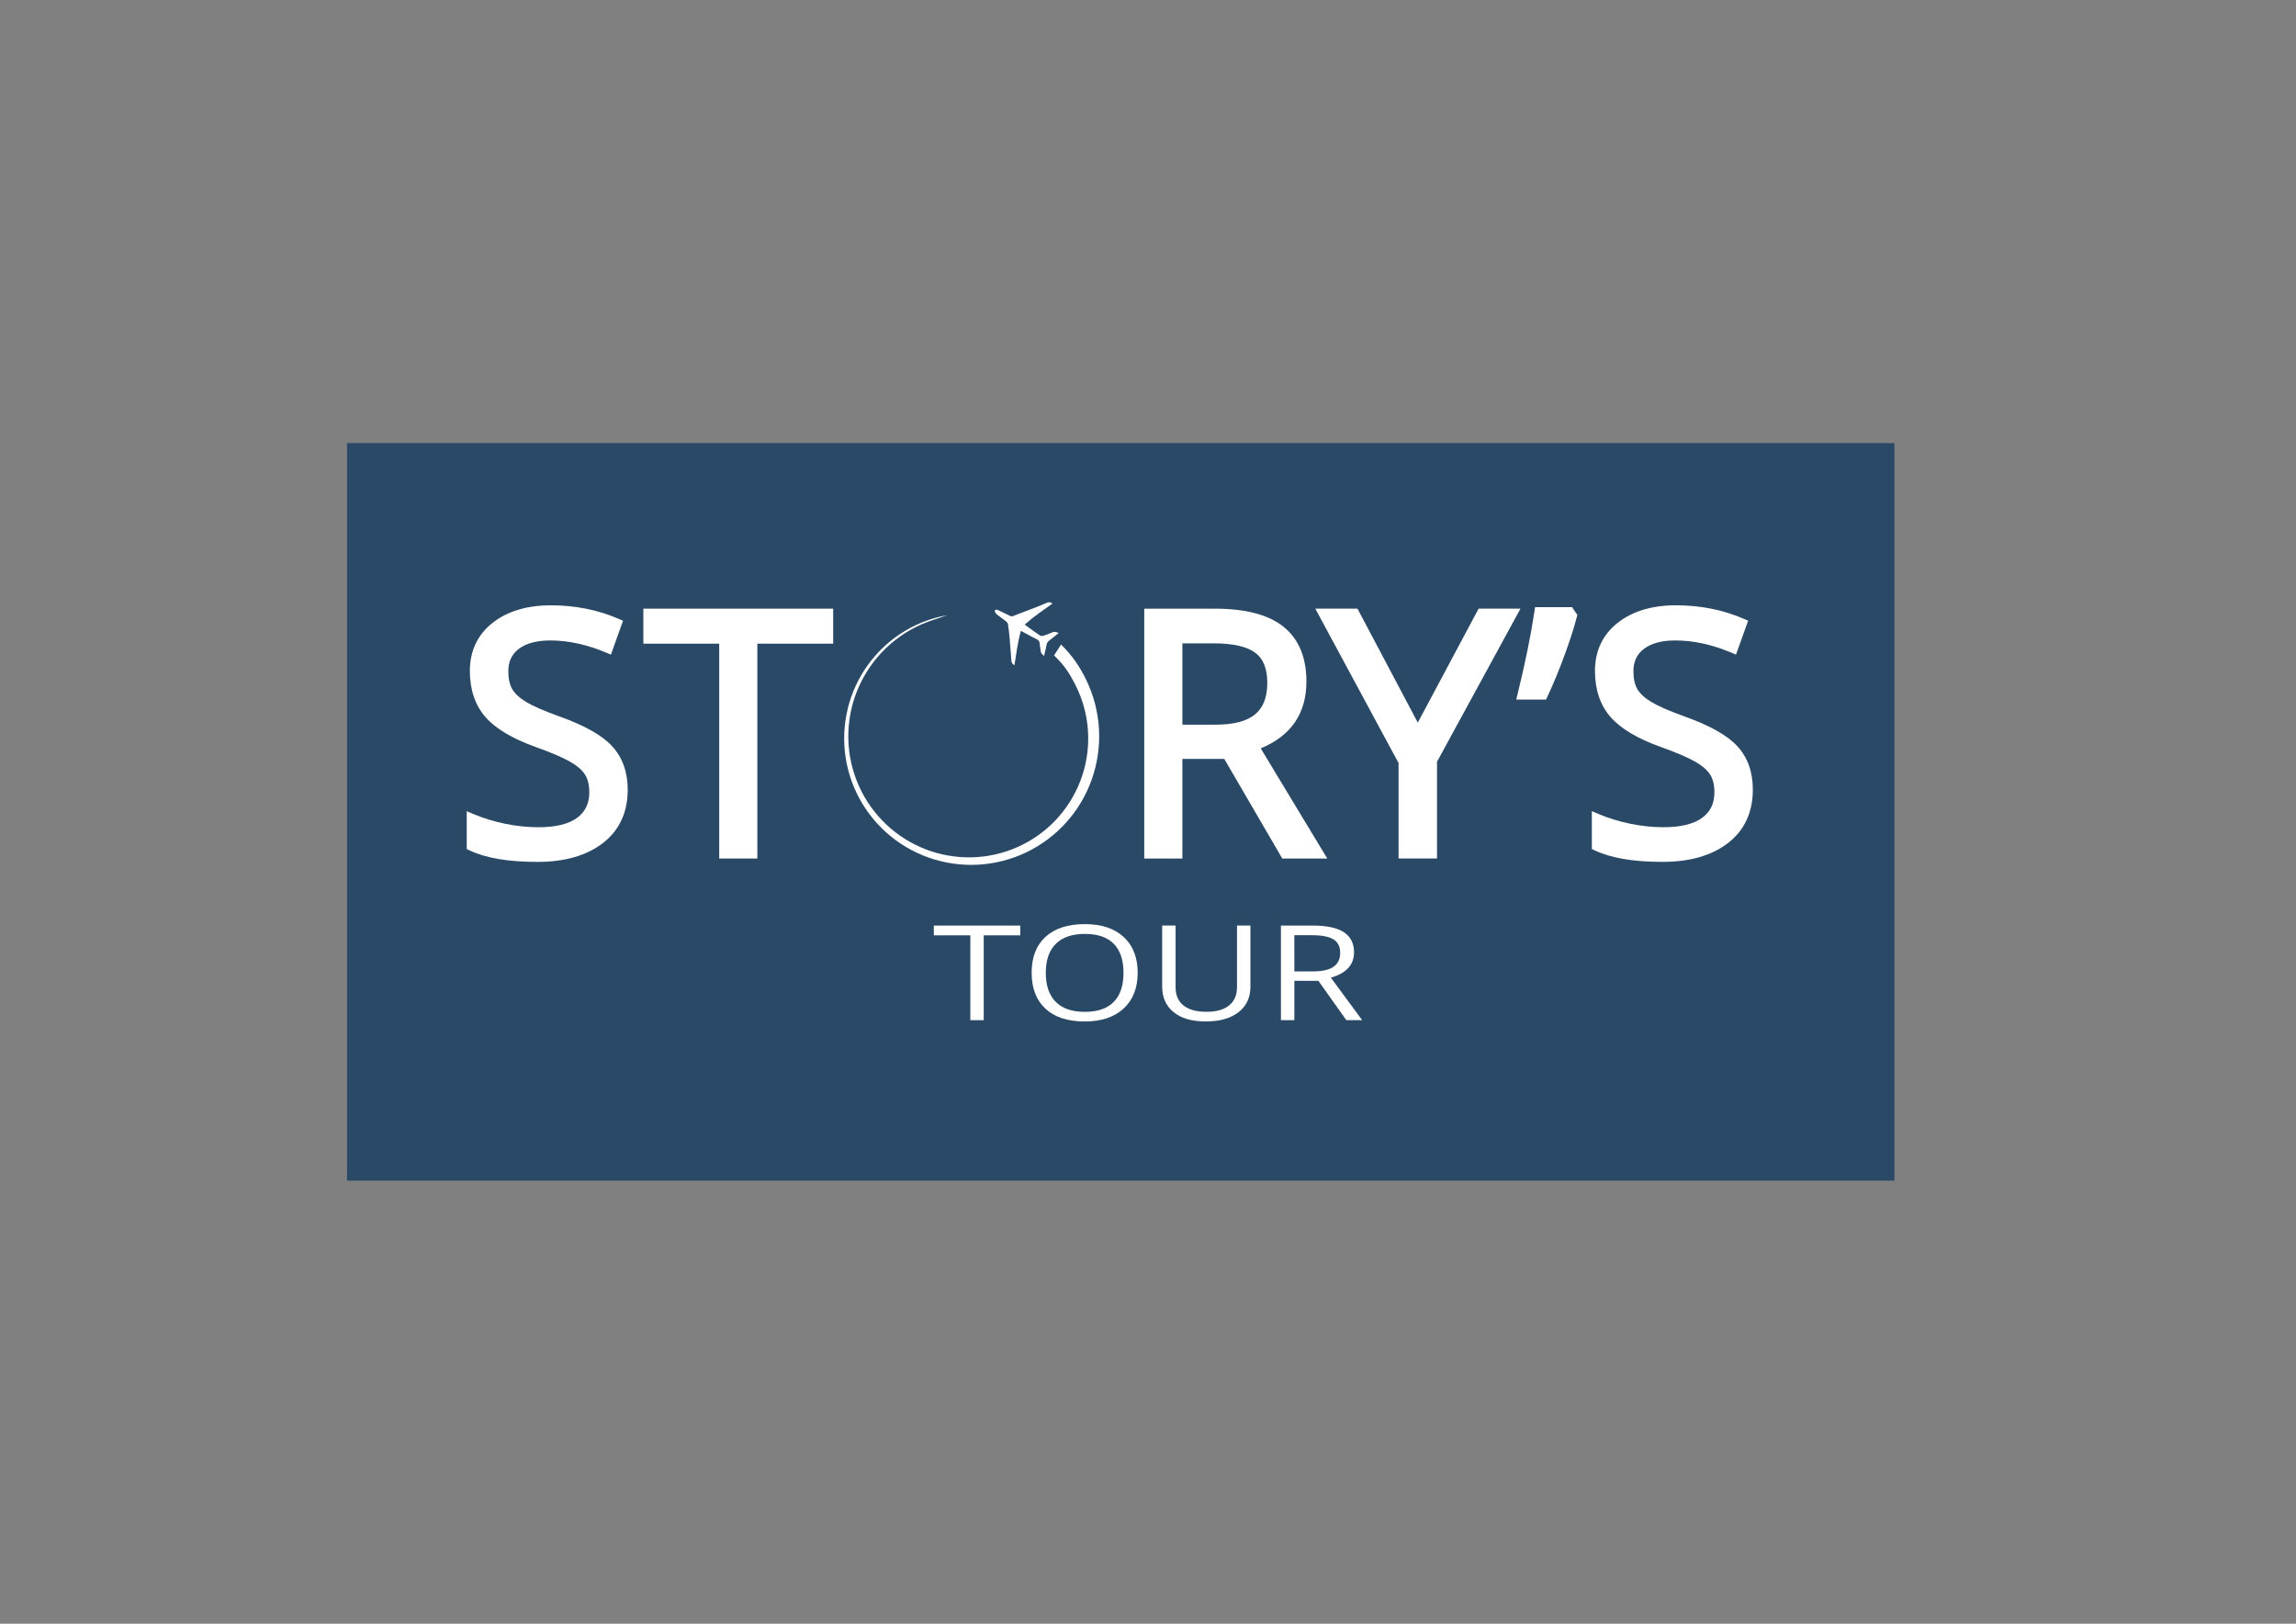 <?xml version="1.0" encoding="UTF-8"?> <!-- Generator: Adobe Illustrator 23.0.2, SVG Export Plug-In . SVG Version: 6.00 Build 0) --> <svg xmlns="http://www.w3.org/2000/svg" xmlns:xlink="http://www.w3.org/1999/xlink" id="Layer_1" x="0px" y="0px" viewBox="0 0 841.89 595.28" style="enable-background:new 0 0 841.89 595.28;" xml:space="preserve"><rect x="0" y="0" width="841.89" height="595.28" fill="#808080" stroke="none"/> <style type="text/css"> .st0{fill:#2A4967;} .st1{fill:#FFFFFF;} </style> <g> <rect x="127.24" y="162.44" class="st0" width="567.41" height="270.4"></rect> <g> <path class="st1" d="M360.72,374.01h-4.92v-31.1h-13.39v-3.58h31.69v3.58h-13.39V374.01z"></path> <path class="st1" d="M417.16,356.63c0,5.55-1.71,9.92-5.13,13.09c-3.42,3.18-8.18,4.77-14.27,4.77c-6.23,0-11.03-1.56-14.41-4.68 c-3.38-3.12-5.07-7.53-5.07-13.22c0-5.65,1.7-10.02,5.09-13.13c3.39-3.11,8.21-4.66,14.46-4.66c6.07,0,10.81,1.58,14.23,4.74 C415.45,346.69,417.16,351.06,417.16,356.63z M383.47,356.63c0,4.7,1.22,8.26,3.66,10.69c2.44,2.43,5.98,3.64,10.63,3.64 c4.68,0,8.22-1.21,10.61-3.63c2.39-2.42,3.59-5.99,3.59-10.7c0-4.66-1.19-8.2-3.57-10.62c-2.38-2.41-5.9-3.62-10.57-3.62 c-4.68,0-8.25,1.21-10.68,3.64C384.69,348.46,383.47,351.99,383.47,356.63z"></path> <path class="st1" d="M458.5,339.33v22.44c0,3.95-1.46,7.06-4.37,9.32c-2.91,2.26-6.91,3.39-12,3.39s-9.03-1.14-11.81-3.42 c-2.79-2.28-4.18-5.41-4.18-9.39v-22.35h4.92v22.63c0,2.89,0.96,5.12,2.89,6.67c1.93,1.55,4.76,2.32,8.5,2.32 c3.57,0,6.31-0.78,8.24-2.34c1.93-1.56,2.89-3.79,2.89-6.7v-22.58H458.5z"></path> <path class="st1" d="M474.61,359.59v14.42h-4.92v-34.68h11.59c5.19,0,9.02,0.81,11.49,2.44c2.48,1.63,3.72,4.08,3.72,7.35 c0,4.59-2.83,7.69-8.5,9.3l11.48,15.58h-5.81l-10.24-14.42H474.61z M474.61,356.13h6.74c3.47,0,6.01-0.57,7.63-1.7 c1.62-1.13,2.43-2.83,2.43-5.09c0-2.29-0.82-3.95-2.47-4.96c-1.65-1.01-4.29-1.52-7.94-1.52h-6.39V356.13z"></path> </g> <path class="st1" d="M204.73,262.51c-5.34-1.91-9.33-3.66-11.88-5.21c-2.38-1.45-4.07-3.02-5.03-4.68 c-0.95-1.64-1.43-3.84-1.43-6.54c0-3.54,1.25-6.21,3.83-8.18c2.69-2.06,6.57-3.1,11.53-3.1c6.56,0,13.43,1.49,20.42,4.42L224,240 l4.45-12.42l-1.61-0.7c-7.54-3.29-15.89-4.96-24.85-4.96c-8.76,0-15.95,2.16-21.35,6.41c-5.54,4.36-8.35,10.3-8.35,17.64 c0,6.89,1.93,12.58,5.72,16.92c3.7,4.23,9.86,7.91,18.3,10.93c5.71,2.04,10.01,3.87,12.76,5.45c2.58,1.48,4.42,3.08,5.47,4.75 c1.02,1.63,1.54,3.81,1.54,6.48c0,4.02-1.44,7.05-4.41,9.28c-3.1,2.32-7.89,3.5-14.25,3.5c-4.02,0-8.14-0.43-12.23-1.28 c-4.11-0.85-7.95-2.03-11.43-3.5l-2.62-1.11v13.88l1.07,0.51c5.84,2.79,14.19,4.21,24.84,4.21c9.99,0,18.06-2.31,23.98-6.88 c6.07-4.68,9.14-11.27,9.14-19.57c0-6.47-1.92-11.83-5.69-15.93C220.78,269.55,214.32,265.93,204.73,262.51z"></path> <polygon class="st1" points="235.9,235.98 263.72,235.98 263.72,314.74 277.7,314.74 277.7,235.98 305.51,235.98 305.51,223.14 235.9,223.14 "></polygon> <path class="st1" d="M479.03,249.84c0-8.85-2.83-15.61-8.43-20.09c-5.47-4.38-13.9-6.6-25.06-6.6h-25.97v91.6h13.98v-36.53h15.36 l21.27,36.53h16.5l-24.41-40.39C473.4,269.79,479.03,261.55,479.03,249.84z M433.55,235.86h11.39c7.12,0,12.29,1.17,15.36,3.47 c2.95,2.21,4.38,5.82,4.38,11.05c0,5.2-1.43,8.94-4.38,11.45c-3,2.55-7.92,3.85-14.64,3.85h-12.11V235.86z"></path> <polygon class="st1" points="542.17,223.14 519.87,264.93 497.75,223.14 482.29,223.14 512.82,279.75 512.82,314.74 526.92,314.74 526.92,279.27 557.52,223.14 "></polygon> <path class="st1" d="M562.87,222.6l-0.24,1.61c-1.27,8.55-3.32,18.62-6.09,29.93l-0.57,2.33h10.93l0.51-1.09 c2.14-4.59,4.22-9.62,6.19-14.95c1.97-5.34,3.51-10.1,4.56-14.15l0.22-0.83l-1.94-2.85H562.87z"></path> <path class="st1" d="M637.05,273.58c-3.71-4.03-10.18-7.65-19.77-11.07c-5.34-1.91-9.33-3.66-11.88-5.21 c-2.38-1.45-4.07-3.02-5.03-4.68c-0.95-1.64-1.43-3.84-1.43-6.54c0-3.54,1.25-6.21,3.83-8.18c2.69-2.06,6.57-3.1,11.53-3.1 c6.56,0,13.43,1.49,20.42,4.42l1.83,0.77l4.45-12.42l-1.61-0.7c-7.54-3.29-15.89-4.96-24.85-4.96c-8.76,0-15.95,2.16-21.35,6.41 c-5.54,4.36-8.35,10.3-8.35,17.64c0,6.89,1.93,12.58,5.72,16.92c3.7,4.23,9.86,7.91,18.3,10.93c5.71,2.04,10.01,3.87,12.76,5.45 c2.58,1.48,4.42,3.08,5.47,4.75c1.03,1.63,1.54,3.81,1.54,6.48c0,4.02-1.44,7.05-4.41,9.28c-3.1,2.32-7.89,3.5-14.25,3.5 c-4.02,0-8.14-0.43-12.23-1.28c-4.11-0.85-7.95-2.03-11.43-3.5l-2.62-1.11v13.88l1.07,0.51c5.84,2.79,14.19,4.21,24.84,4.21 c9.99,0,18.06-2.31,23.98-6.88c6.07-4.68,9.14-11.27,9.14-19.57C642.74,283.05,640.83,277.69,637.05,273.58z"></path> <g> <path class="st1" d="M402.97,267.31c-0.34-6.2-1.92-12.33-4.62-17.94c-2.42-5.02-5.28-9.17-9.29-13.07l-2.57,4 c3.69,3.46,5.64,6.46,7.93,11c2.54,5.05,4.08,10.62,4.49,16.27c0.42,5.66-0.3,11.4-2.08,16.81c-1.8,5.41-4.65,10.46-8.39,14.79 c-3.73,4.32-8.33,7.91-13.46,10.49c-5.13,2.57-10.77,4.14-16.51,4.55c-5.74,0.42-11.56-0.31-17.05-2.12 c-5.48-1.83-10.61-4.72-15-8.52c-4.39-3.79-8.02-8.45-10.64-13.65c-2.61-5.2-4.19-10.92-4.61-16.74 c-0.43-5.82,0.31-11.73,2.15-17.3c1.85-5.56,4.79-10.76,8.64-15.21c3.84-4.45,8.58-8.14,13.85-10.79c1.42-0.71,2.88-1.34,4.37-1.9 l-0.01,0l0.2-0.07c0.45-0.17,0.9-0.32,1.36-0.47l-0.01-0.01l5.57-1.88c-4.06,0.72-8.03,1.97-11.76,3.76 c-5.39,2.59-10.27,6.25-14.28,10.73c-4.01,4.47-7.12,9.75-9.12,15.43c-1.98,5.68-2.86,11.77-2.52,17.8 c0.33,6.03,1.87,12.01,4.49,17.47c2.63,5.46,6.34,10.41,10.88,14.47c4.53,4.06,9.88,7.21,15.64,9.24 c5.76,2.01,11.93,2.9,18.04,2.56c6.12-0.34,12.17-1.89,17.71-4.55c5.54-2.66,10.55-6.43,14.66-11.02 c4.12-4.59,7.31-10.02,9.36-15.85C402.42,279.76,403.32,273.51,402.97,267.31z"></path> <path class="st1" d="M385.92,221.27c-3.48,2.48-6.96,4.83-10.17,7.71c0.59,0.45,1.1,0.84,1.63,1.22c1.34,0.96,2.68,1.93,4.06,2.84 c0.26,0.17,0.75,0.16,1.08,0.05c1.11-0.36,2.21-0.75,3.27-1.23c0.86-0.39,1.59-0.22,2.4,0.25c-1.16,0.92-2.27,1.83-3.42,2.68 c-0.56,0.42-0.88,0.9-1.01,1.59c-0.25,1.33-0.59,2.65-0.93,4.13c-0.53-0.57-1.12-0.93-1.22-1.7c-0.13-1.04-0.3-2.07-0.42-3.11 c-0.07-0.63-0.33-1.02-0.96-1.3c-1.24-0.56-2.41-1.26-3.61-1.9c-0.73-0.39-1.45-0.77-2.29-1.21c-1.17,4.16-1.68,8.34-2.35,12.56 c-0.71-0.34-1.07-0.83-1.12-1.54c-0.21-2.67-0.39-5.34-0.62-8c-0.16-1.81-0.36-3.63-0.62-5.43c-0.06-0.41-0.42-0.85-0.77-1.13 c-1.1-0.87-2.3-1.63-3.38-2.53c-0.38-0.32-0.83-1.09-0.69-1.37c0.31-0.59,1.04-0.24,1.51-0.03c1.35,0.6,2.65,1.31,3.98,1.94 c0.29,0.14,0.71,0.26,0.99,0.16c2.89-1.07,5.77-2.18,8.64-3.3c1.34-0.52,2.65-1.09,3.98-1.63 C384.71,220.66,385.07,220.71,385.92,221.27z"></path> </g> </g> </svg> 
